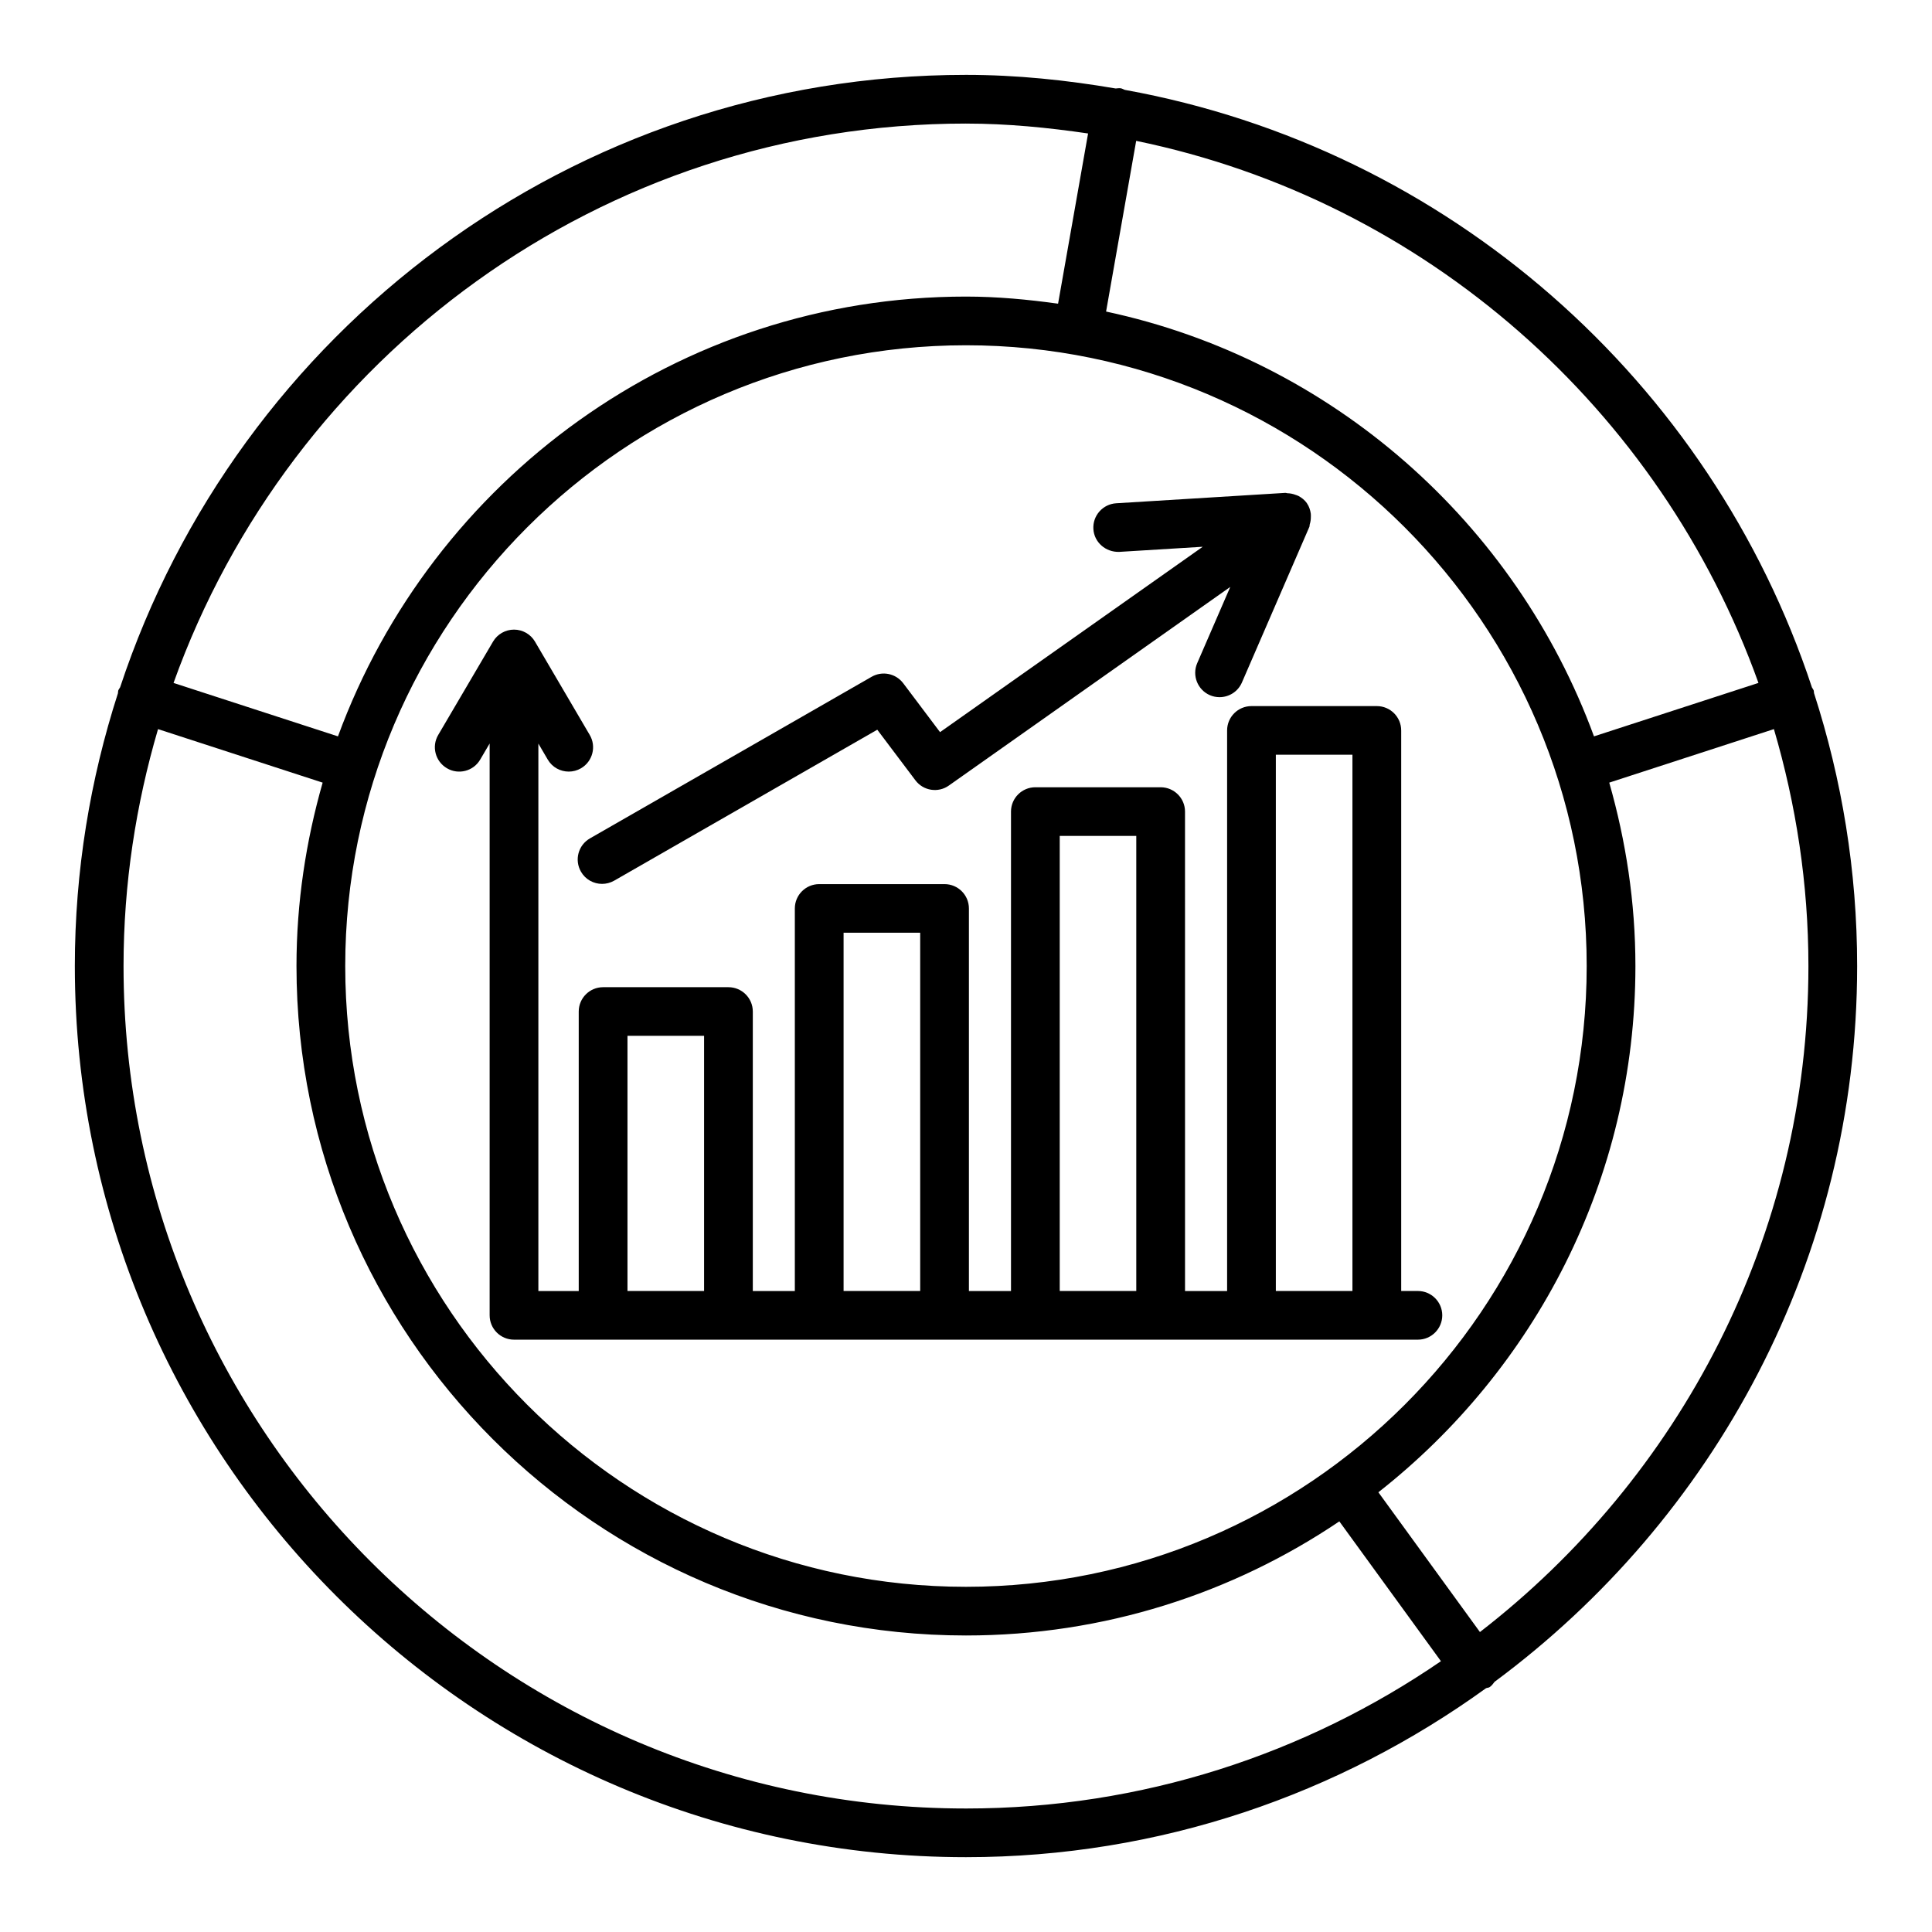<?xml version="1.0" encoding="UTF-8"?>
<!-- The Best Svg Icon site in the world: iconSvg.co, Visit us! https://iconsvg.co -->
<svg fill="#000000" width="800px" height="800px" version="1.1" viewBox="144 144 512 512" xmlns="http://www.w3.org/2000/svg">
 <g>
  <path d="m624.73 327.66c-0.047-0.219-0.004-0.438-0.074-0.652-0.102-0.312-0.324-0.539-0.469-0.824-26.809-81.18-96.461-142.88-182.11-158.37-0.359-0.137-0.676-0.348-1.07-0.418-0.465-0.07-0.895 0.027-1.344 0.051-12.922-2.203-26.121-3.606-39.664-3.606-104.41 0-193.06 68.168-224.16 162.29-0.156 0.305-0.395 0.547-0.504 0.883-0.074 0.234-0.031 0.469-0.078 0.707-7.356 22.805-11.422 47.07-11.422 72.289 0 130.22 105.94 236.16 236.16 236.16 51.453 0 98.969-16.723 137.8-44.762 0.328-0.16 0.711-0.109 1.016-0.328 0.527-0.383 0.895-0.883 1.266-1.379 58.152-43.059 96.086-111.94 96.086-189.69 0.008-25.242-4.066-49.527-11.434-72.348zm-179.63-146.33c76.699 15.801 138.93 71.168 164.91 143.65l-43.586 14.164c-20.758-56.574-69.387-99.762-129.3-112.58zm119.39 218.68c0 90.715-73.789 164.51-164.5 164.51-90.707 0-164.5-73.801-164.5-164.51 0-90.715 73.789-164.51 164.5-164.51 90.707-0.004 164.5 73.797 164.5 164.51zm-164.5-223.26c11.02 0 21.766 1.07 32.363 2.621l-7.953 45.109c-8-1.109-16.105-1.883-24.406-1.883-76.422 0-141.52 48.66-166.43 116.55l-43.574-14.16c30.91-86.254 113.24-148.24 210-148.24zm0 446.52c-123.11 0-223.25-100.16-223.25-223.26 0-21.809 3.285-42.844 9.141-62.785l43.625 14.18c-4.418 15.469-6.934 31.734-6.934 48.605 0 97.824 79.586 177.41 177.41 177.41 36.613 0 70.668-11.156 98.957-30.238l26.926 37.051c-35.867 24.59-79.207 39.039-125.88 39.039zm136.21-46.762-26.914-37.039c41.387-32.508 68.117-82.871 68.117-139.46 0-16.867-2.516-33.133-6.934-48.605l43.637-14.184c5.859 19.941 9.145 40.977 9.145 62.789 0.004 71.809-34.219 135.63-87.051 176.5z"/>
  <path d="m515.33 337.57c0-3.559-2.898-6.449-6.457-6.449h-33.219c-3.559 0-6.457 2.891-6.457 6.449v148.57h-11.152l-0.004-127.06c0-3.559-2.898-6.449-6.457-6.449h-33.203c-3.559 0-6.457 2.891-6.457 6.449v127.06h-11.152v-101.39c0-3.559-2.898-6.449-6.457-6.449h-33.219c-3.559 0-6.457 2.891-6.457 6.449v101.39h-11.137v-74.074c0-3.559-2.898-6.449-6.457-6.449h-33.219c-3.559 0-6.457 2.891-6.457 6.449v74.074h-10.695v-145.08l2.488 4.242c1.195 2.047 3.356 3.18 5.559 3.18 1.117 0 2.238-0.285 3.262-0.883 3.07-1.805 4.109-5.758 2.301-8.828l-14.508-24.734c-1.148-1.969-3.277-3.18-5.559-3.18-2.285 0-4.41 1.211-5.559 3.18l-14.523 24.727c-1.812 3.07-0.77 7.023 2.301 8.828 3.039 1.805 7.023 0.797 8.82-2.293l2.504-4.262v151.54c0 3.559 2.898 6.449 6.457 6.449h239.54c3.559 0 6.457-2.891 6.457-6.449 0-3.559-2.898-6.449-6.457-6.449h-4.426v-148.56zm-184.74 148.56h-20.301v-67.625h20.301zm57.27 0h-20.301v-94.945h20.301zm57.266 0h-20.285v-120.61h20.285zm57.285 0h-20.301v-142.12h20.301z"/>
  <path d="m297.96 375c1.18 2.078 3.356 3.238 5.59 3.238 1.086 0 2.207-0.277 3.211-0.852l69.727-40.004 10.098 13.402c2.094 2.805 6.062 3.402 8.867 1.395l74.582-52.641-8.762 20.203c-1.418 3.269 0.094 7.07 3.356 8.488 0.836 0.363 1.703 0.527 2.566 0.527 2.488 0 4.867-1.449 5.922-3.883l17.875-41.25c0.09-0.207 0.031-0.434 0.098-0.645 0.207-0.641 0.297-1.277 0.297-1.949 0-0.32 0.027-0.617-0.02-0.934-0.141-0.945-0.434-1.875-1.012-2.711-0.008-0.008-0.004-0.02-0.012-0.027l-0.004-0.004c-0.008-0.008-0.008-0.02-0.012-0.027-0.594-0.84-1.375-1.434-2.219-1.891-0.246-0.133-0.508-0.191-0.77-0.293-0.707-0.27-1.418-0.414-2.172-0.43-0.172-0.004-0.316-0.105-0.492-0.098l-44.871 2.758c-3.559 0.219-6.269 3.285-6.047 6.836 0.219 3.551 3.293 6.152 6.836 6.047l22.148-1.359-69.621 49.129-9.75-12.953c-1.984-2.621-5.559-3.332-8.363-1.727l-74.672 42.84c-3.086 1.777-4.156 5.715-2.375 8.812z"/>
 </g>
</svg>